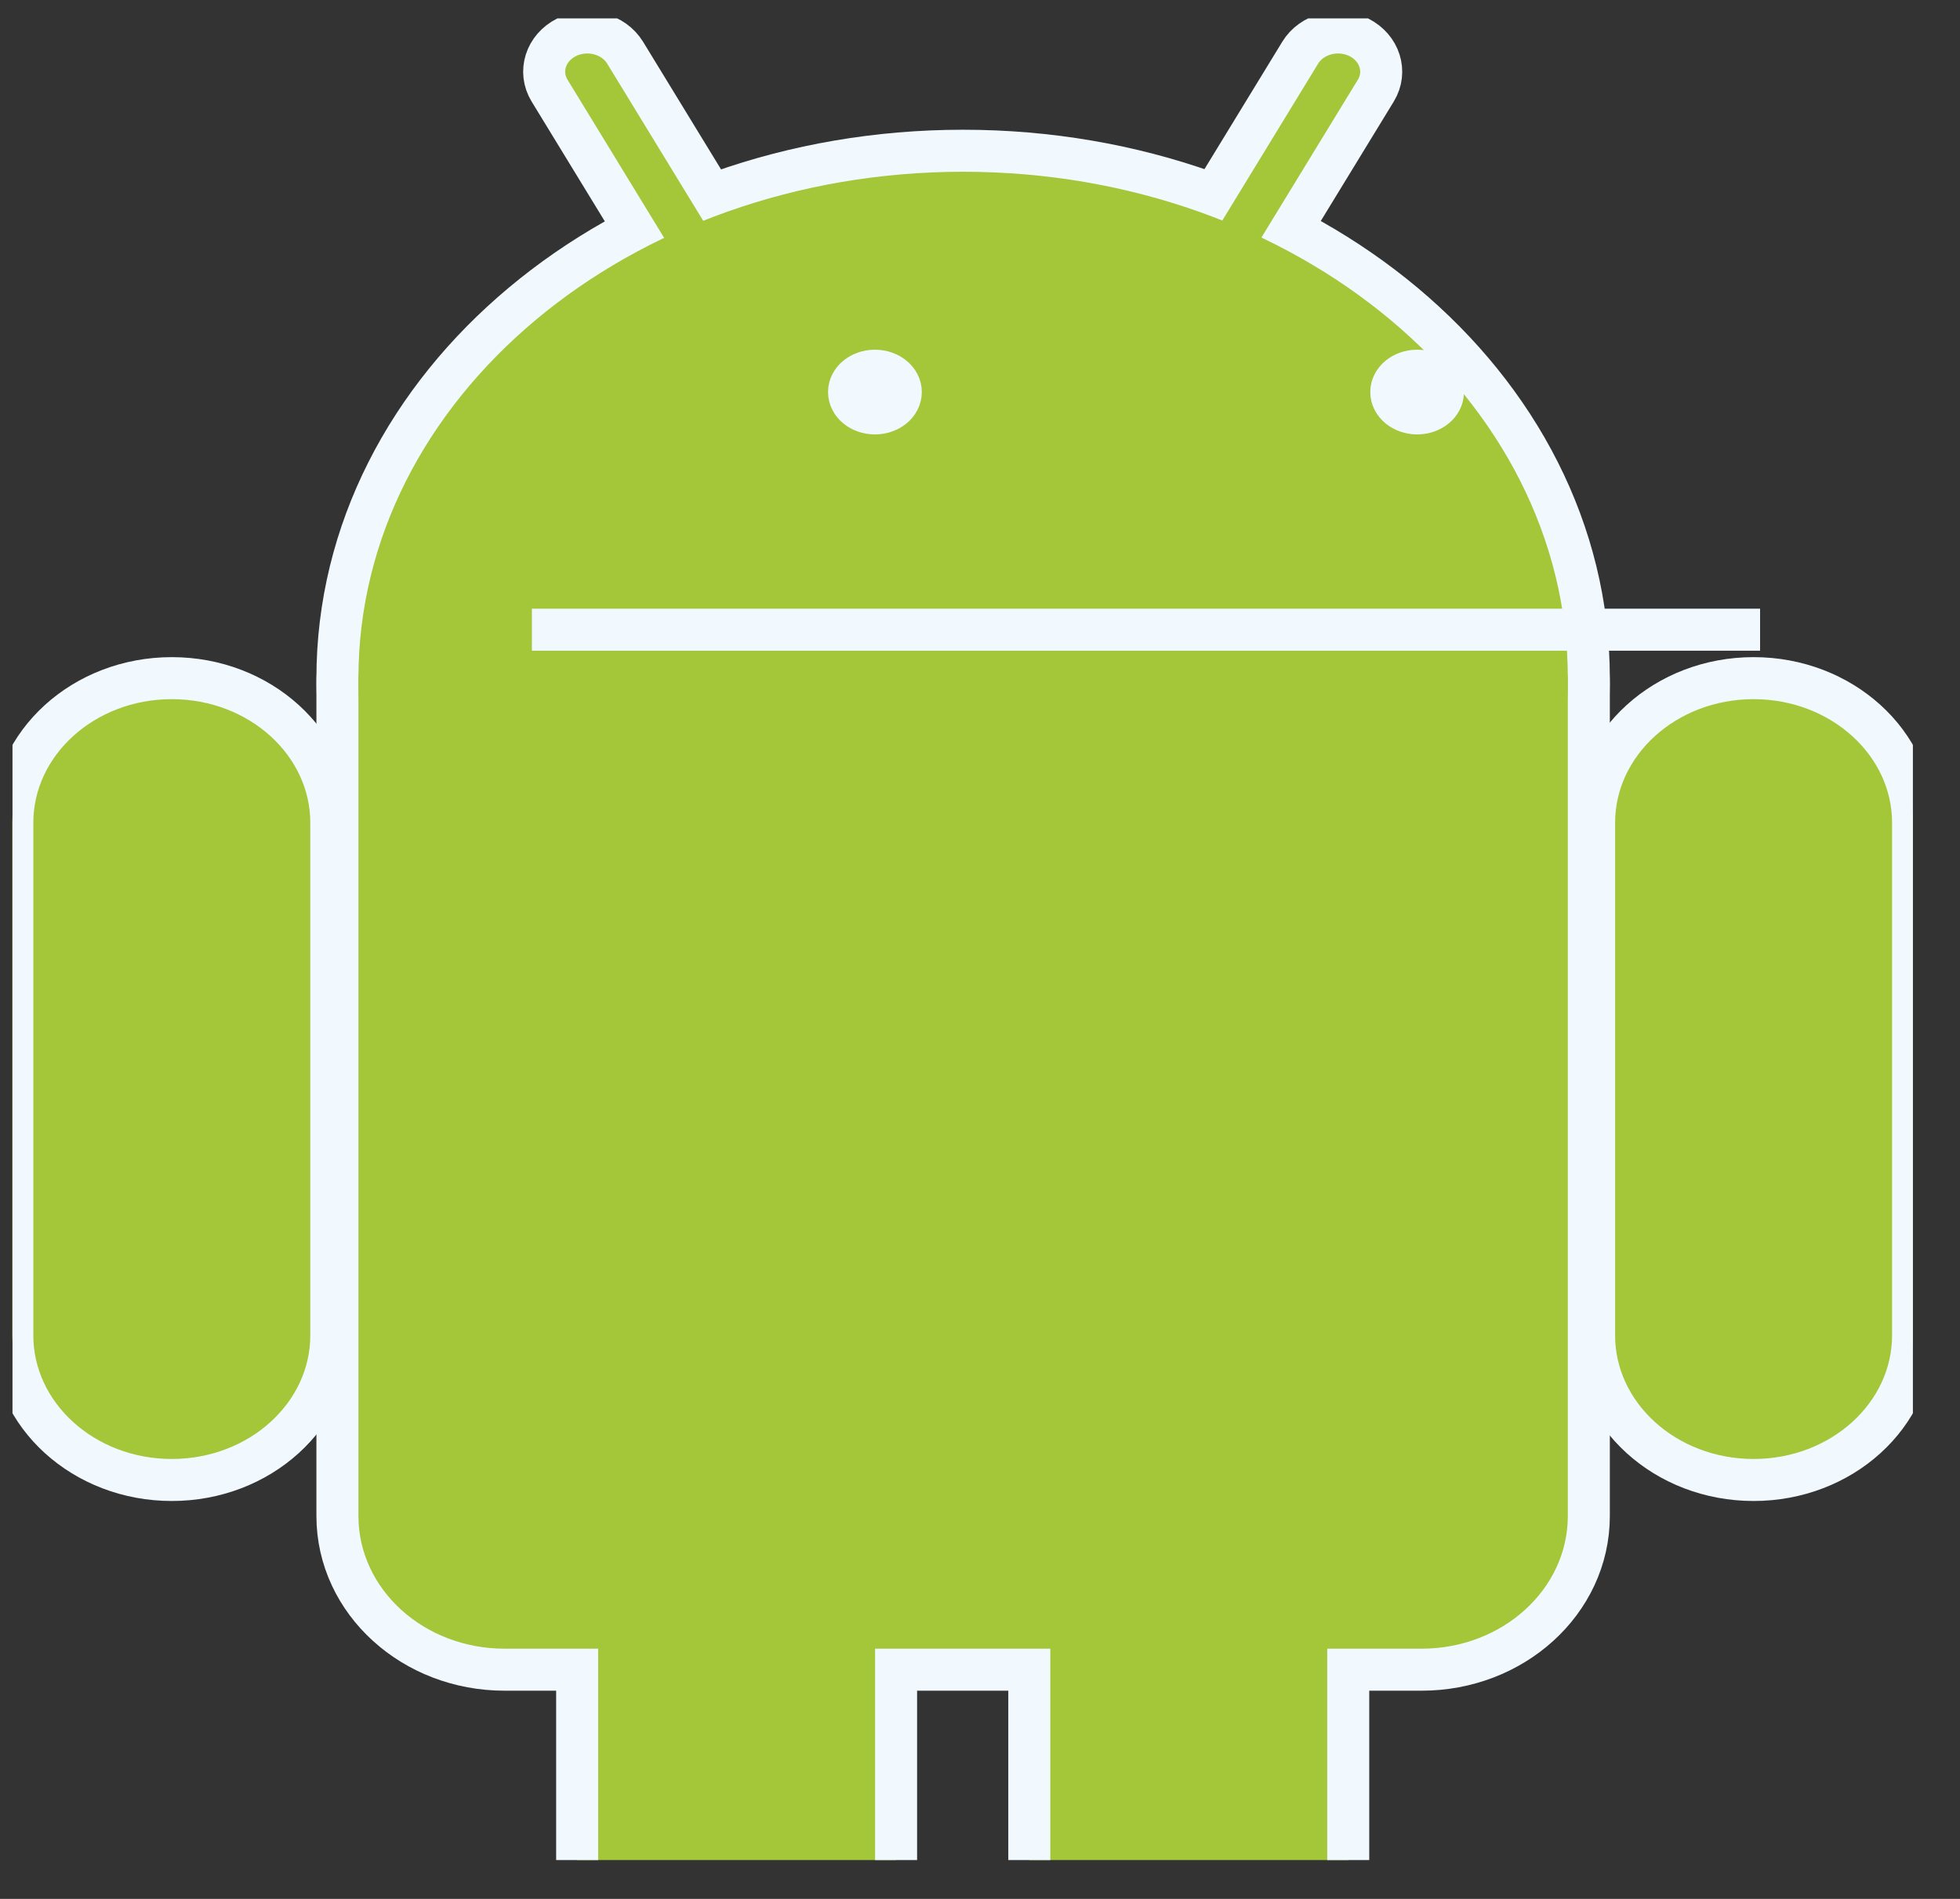 <svg width="32" height="31" viewBox="0 0 32 31" fill="none" xmlns="http://www.w3.org/2000/svg">
<rect x="0" y="0" width="32" height="31" fill="#333333" stroke="none"/>
<g clip-path="url(#clip0_57_6352)">
<path d="M15.724 19.338C21.177 19.338 25.597 15.636 25.597 11.071C25.597 6.505 21.177 2.804 15.724 2.804C10.272 2.804 5.852 6.505 5.852 11.071C5.852 15.636 10.272 19.338 15.724 19.338Z" fill="#A4C639" stroke="#F1F9FE" stroke-width="1.372"/>
<path d="M23.21 9.003H8.238C6.92 9.003 5.852 9.972 5.852 11.168V24.75C5.852 25.945 6.92 26.915 8.238 26.915H23.21C24.528 26.915 25.597 25.945 25.597 24.75V11.168C25.597 9.972 24.528 9.003 23.21 9.003Z" fill="#A4C639" stroke="#F1F9FE" stroke-width="1.372"/>
<path d="M8.973 1.48C8.784 1.171 8.907 0.782 9.248 0.61C9.588 0.439 10.017 0.551 10.206 0.86L14.046 7.144C14.235 7.453 14.111 7.842 13.771 8.013C13.43 8.184 13.001 8.073 12.812 7.764L8.973 1.48Z" fill="#A4C639" stroke="#F1F9FE" stroke-width="0.686"/>
<path d="M26.026 13.433C26.026 12.129 27.192 11.071 28.63 11.071C30.068 11.071 31.234 12.129 31.234 13.433V21.799C31.234 23.103 30.068 24.161 28.63 24.161C27.192 24.161 26.026 23.103 26.026 21.799V13.433Z" fill="#A4C639" stroke="#F1F9FE" stroke-width="0.686"/>
<path d="M16.805 22.978C16.805 21.674 17.971 20.616 19.409 20.616C20.847 20.616 22.012 21.674 22.012 22.978V31.344C22.012 32.648 20.847 33.706 19.409 33.706C17.971 33.706 16.805 32.648 16.805 31.344V22.978Z" fill="#A4C639" stroke="#F1F9FE" stroke-width="0.686"/>
<path d="M22.462 1.48C22.651 1.171 22.527 0.782 22.187 0.61C21.846 0.439 21.417 0.551 21.228 0.86L17.389 7.144C17.2 7.453 17.323 7.842 17.663 8.013C18.004 8.184 18.433 8.073 18.622 7.764L22.462 1.48Z" fill="#A4C639" stroke="#F1F9FE" stroke-width="0.686"/>
<path d="M5.409 13.433C5.409 12.129 4.243 11.071 2.805 11.071C1.367 11.071 0.201 12.129 0.201 13.433V21.799C0.201 23.103 1.367 24.161 2.805 24.161C4.243 24.161 5.409 23.103 5.409 21.799V13.433Z" fill="#A4C639" stroke="#F1F9FE" stroke-width="0.686"/>
<path d="M14.63 22.978C14.63 21.674 13.465 20.616 12.027 20.616C10.589 20.616 9.423 21.674 9.423 22.978V31.344C9.423 32.648 10.589 33.706 12.027 33.706C13.465 33.706 14.63 32.648 14.63 31.344V22.978Z" fill="#A4C639" stroke="#F1F9FE" stroke-width="0.686"/>
<path d="M15.724 19.338C21.177 19.338 25.597 15.636 25.597 11.071C25.597 6.505 21.177 2.804 15.724 2.804C10.272 2.804 5.852 6.505 5.852 11.071C5.852 15.636 10.272 19.338 15.724 19.338Z" fill="#A4C639"/>
<path d="M23.21 9.003H8.238C6.92 9.003 5.852 9.972 5.852 11.168V24.75C5.852 25.945 6.92 26.915 8.238 26.915H23.21C24.528 26.915 25.597 25.945 25.597 24.75V11.168C25.597 9.972 24.528 9.003 23.21 9.003Z" fill="#A4C639"/>
<path d="M8.684 10.28H28.736H8.684Z" fill="#F1F9FE"/>
<path d="M8.684 10.28H28.736" stroke="#F1F9FE" stroke-width="0.686"/>
<path d="M14.284 6.749C14.518 6.749 14.707 6.593 14.707 6.4C14.707 6.208 14.518 6.052 14.284 6.052C14.051 6.052 13.862 6.208 13.862 6.4C13.862 6.593 14.051 6.749 14.284 6.749Z" fill="#F1F9FE" stroke="#F1F9FE" stroke-width="0.686"/>
<path d="M23.137 6.749C23.37 6.749 23.559 6.593 23.559 6.4C23.559 6.208 23.37 6.052 23.137 6.052C22.904 6.052 22.715 6.208 22.715 6.4C22.715 6.593 22.904 6.749 23.137 6.749Z" fill="#F1F9FE" stroke="#F1F9FE" stroke-width="0.686"/>
</g>
<defs>
<clipPath id="clip0_57_6352">
<rect width="31.027" height="30.066" fill="white" transform="translate(0.204 0.3)"/>
</clipPath>
</defs>
</svg>
